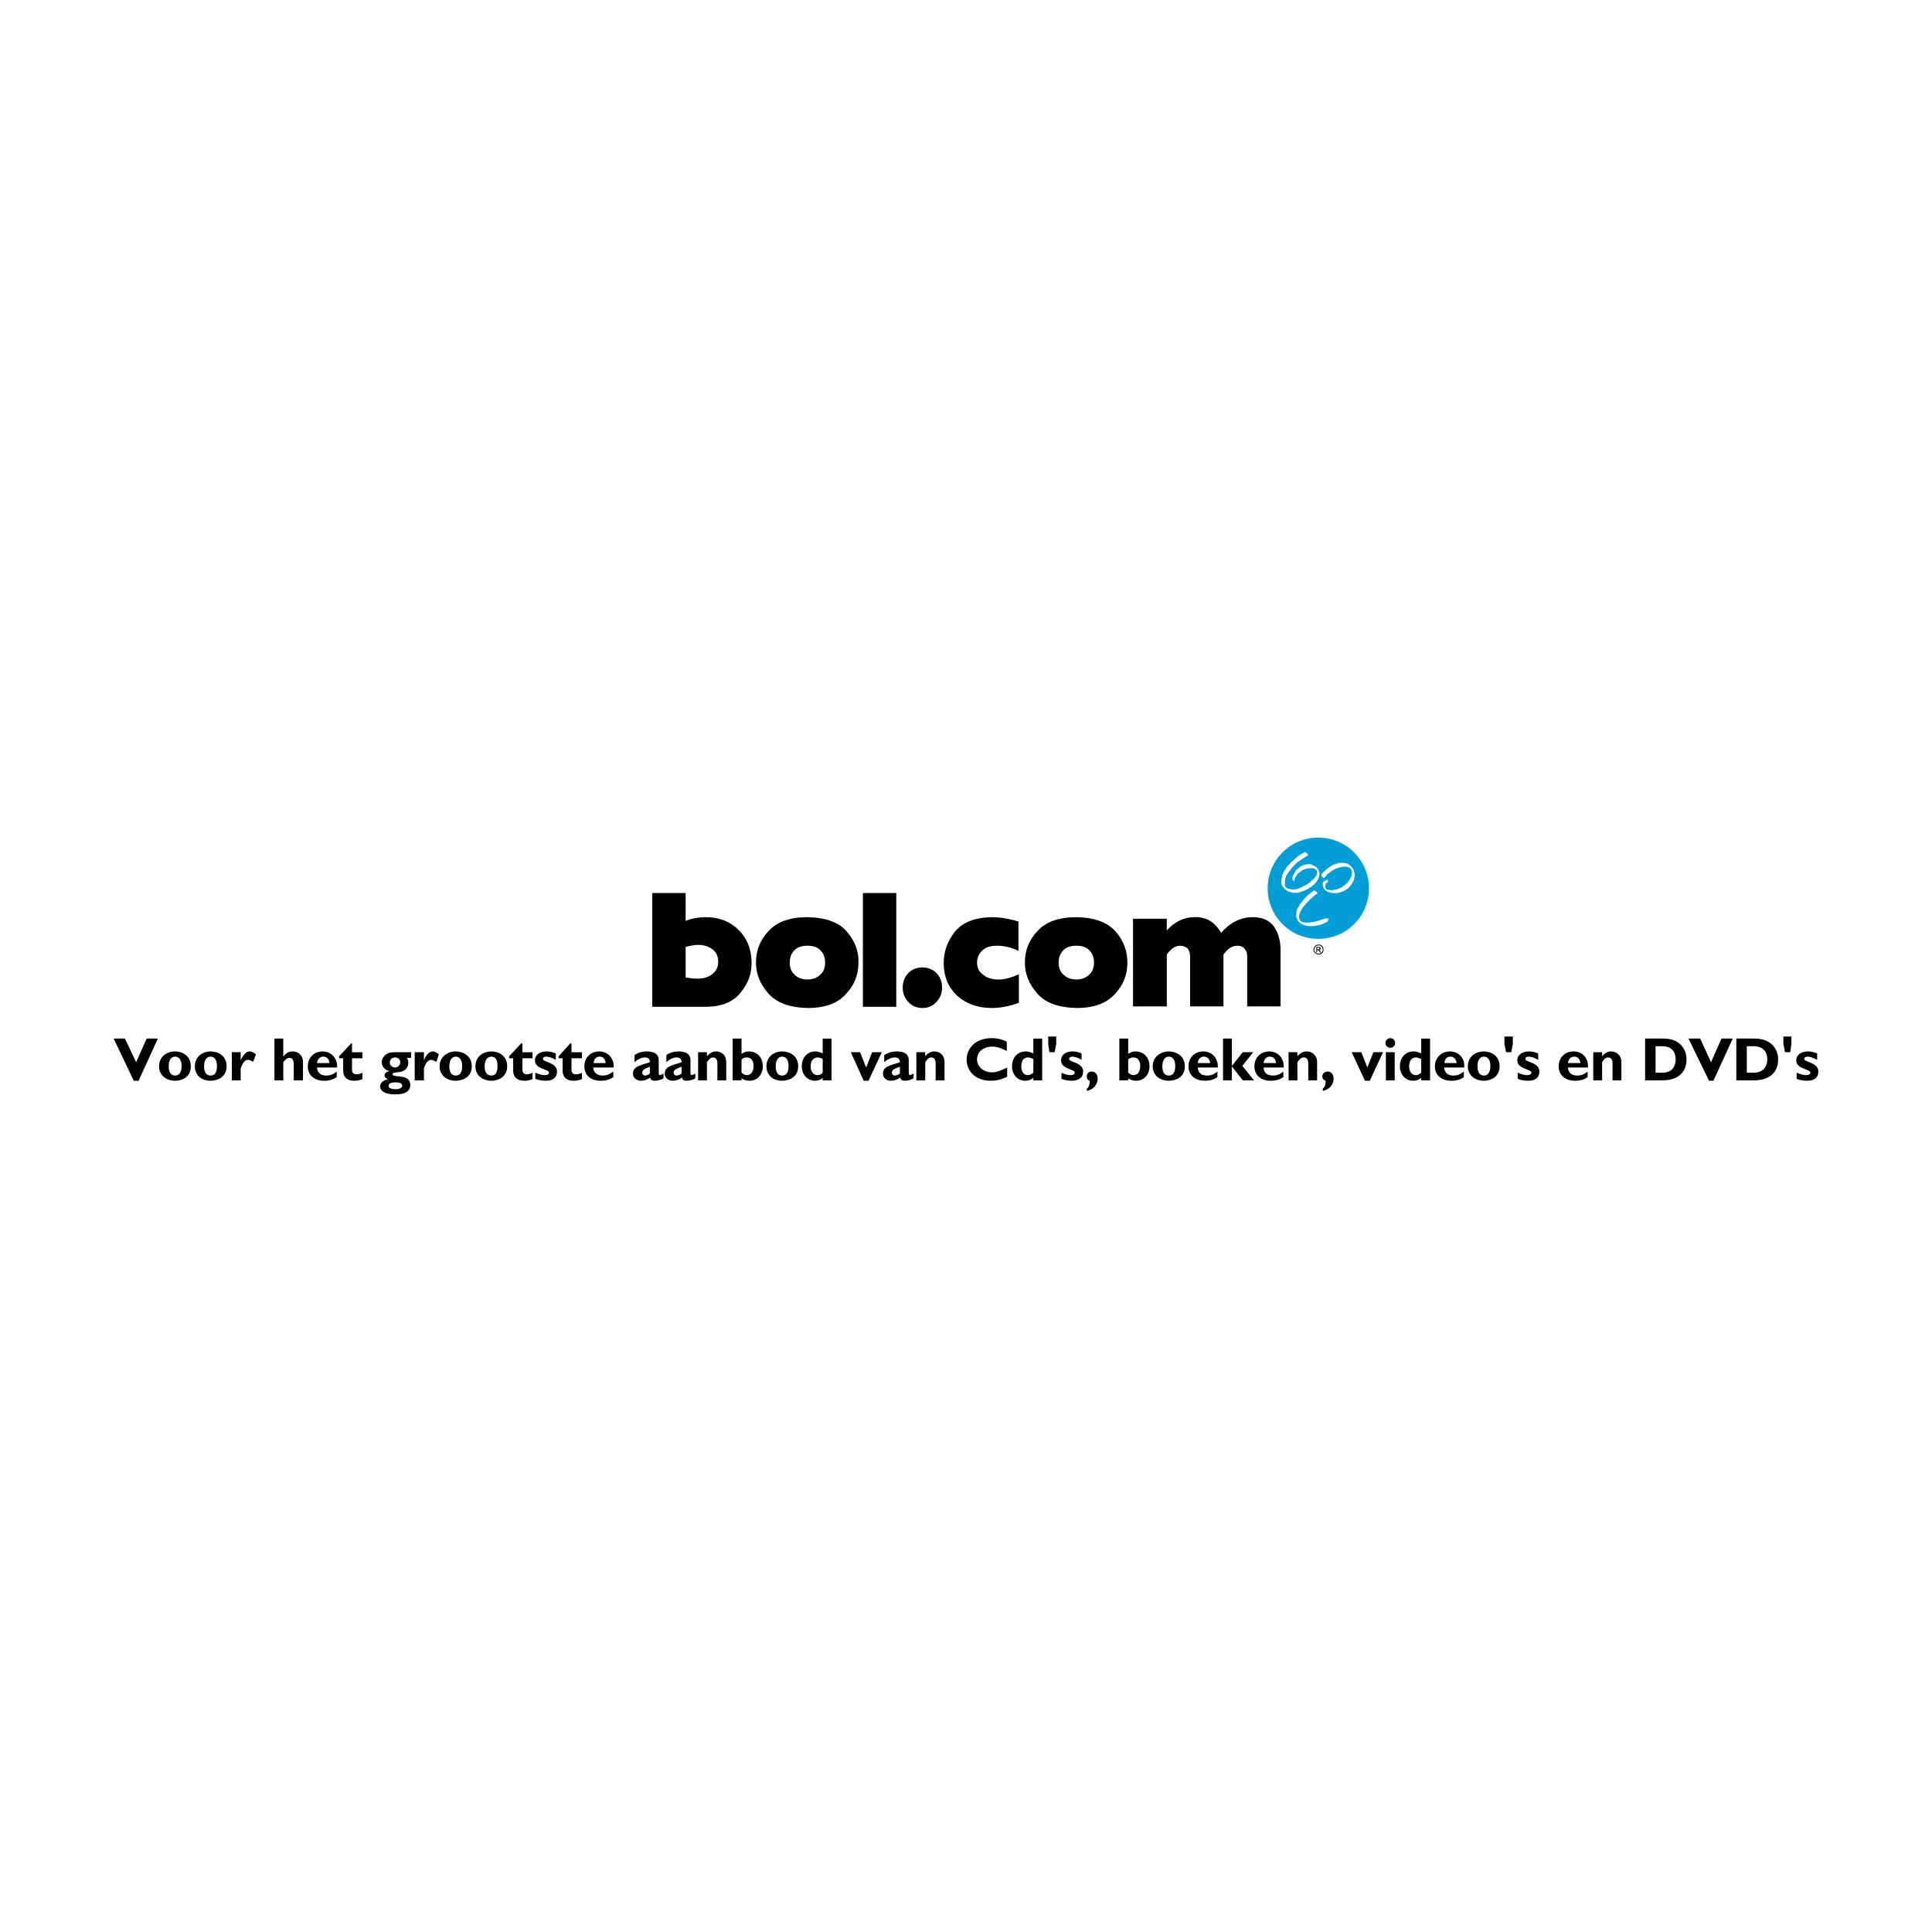 <?xml version="1.0" encoding="utf-8"?>
<!-- Generator: Adobe Illustrator 13.0.0, SVG Export Plug-In . SVG Version: 6.00 Build 14948)  -->
<!DOCTYPE svg PUBLIC "-//W3C//DTD SVG 1.0//EN" "http://www.w3.org/TR/2001/REC-SVG-20010904/DTD/svg10.dtd">
<svg version="1.0" id="Layer_1" xmlns="http://www.w3.org/2000/svg" xmlns:xlink="http://www.w3.org/1999/xlink" x="0px" y="0px"
	 width="192.756px" height="192.756px" viewBox="0 0 192.756 192.756" enable-background="new 0 0 192.756 192.756"
	 xml:space="preserve">
<g>
	<polygon fill-rule="evenodd" clip-rule="evenodd" fill="#FFFFFF" points="0,0 192.756,0 192.756,192.756 0,192.756 0,0 	"/>
	<path fill-rule="evenodd" clip-rule="evenodd" d="M131.329,95.034h0.079v-0.241h0.08c0.04,0,0.081,0.041,0.161,0.161l0.04,0.08
		h0.12l-0.08-0.12c-0.04-0.08-0.08-0.121-0.12-0.121c0.08,0,0.16-0.08,0.16-0.16c0-0.08-0.08-0.16-0.2-0.16h-0.24V95.034
		L131.329,95.034z M131.408,94.714v-0.161h0.161c0.04,0,0.08,0.04,0.08,0.08c0,0.081-0.04,0.081-0.121,0.081H131.408L131.408,94.714
		z M131.569,94.233c-0.281,0-0.521,0.24-0.521,0.521c0,0.28,0.24,0.48,0.521,0.48c0.28,0,0.48-0.201,0.48-0.48
		C132.05,94.473,131.85,94.233,131.569,94.233L131.569,94.233z M131.569,94.312c0.2,0,0.4,0.2,0.4,0.442c0,0.24-0.2,0.4-0.4,0.4
		c-0.24,0-0.441-0.16-0.441-0.4C131.128,94.513,131.329,94.312,131.569,94.312L131.569,94.312z"/>
	<path fill-rule="evenodd" clip-rule="evenodd" fill="#009DD6" d="M131.528,93.671c2.808,0,5.053-2.246,5.053-5.053
		c0-2.767-2.245-5.054-5.053-5.054c-2.807,0-5.053,2.287-5.053,5.054C126.476,91.425,128.722,93.671,131.528,93.671L131.528,93.671z
		"/>
	<path fill-rule="evenodd" clip-rule="evenodd" fill="#FFFFFF" d="M130.286,85.049c0.039,0,0,0.041,0.039,0.041
		c0.04,0.04,0.04,0.04,0.04,0.04c0.041,0,0.041,0,0.041,0.04c0.04,0,0,0,0.04,0.041c0.04,0,0.04,0.04,0.04,0.04v0.041
		c0,0,0.04,0.04,0,0.04c0,0.04-0.04,0.08-0.08,0.08c0,0,0,0-0.041,0c-0.04,0.041-0.079,0.08-0.16,0.08
		c0,0.041-0.039,0.041-0.08,0.081c-0.04,0.04-0.08,0.04-0.12,0.08c-0.04,0-0.08,0.041-0.08,0.041c-0.04,0.04-0.08,0.04-0.121,0.08
		c0,0,0,0.04-0.039,0.04c-0.04,0.041-0.12,0.041-0.16,0.121c-0.081,0-0.121,0.081-0.201,0.12c0,0.04-0.04,0.04-0.08,0.081
		c-0.04,0-0.04,0.08-0.08,0.08c-0.04,0.041-0.081,0.08-0.12,0.121c0,0.041-0.04,0.041-0.08,0.08c0,0.081-0.081,0.081-0.121,0.121
		s-0.08,0.08-0.08,0.12c-0.04,0,0,0.04-0.04,0.04c-0.04,0.081-0.08,0.12-0.12,0.161c-0.041,0.08-0.08,0.08-0.12,0.12
		c0,0.041-0.04,0.081-0.04,0.12c-0.041,0.041-0.08,0.081-0.08,0.081c0,0.04,0,0.04,0,0.04c-0.041,0.041-0.081,0.081-0.081,0.121
		c0,0.04-0.04,0.04-0.04,0.04c-0.04,0.041,0,0.08-0.04,0.121c0,0.041,0,0.041-0.04,0.081c0.04,0,0,0,0,0.04c0,0-0.04,0.081,0,0.081
		c-0.04,0.04-0.04,0.08-0.04,0.12c0,0.08-0.04,0.12,0,0.201c-0.04,0.081,0,0.12,0,0.201c-0.04,0.04,0,0.04,0,0.04
		c0,0.041,0,0.081,0,0.081c0,0.04,0.04,0.04,0.04,0.08v0.041c0.04,0.039,0.04,0.08,0.08,0.08s0.04,0.081,0.08,0.081h0.041
		c0.039,0.04,0.08,0.04,0.08,0.04c0.04,0,0.08,0.041,0.119,0.041c0.041,0,0.041,0,0.081,0c0.16,0.04,0.281,0.04,0.401,0.04
		c0,0,0,0,0.039,0c0.041,0,0.081-0.04,0.121-0.04c0.04,0.04,0.08,0,0.08,0c0.08-0.041,0.16-0.041,0.241-0.08
		c0-0.04,0.04,0,0.04-0.04c0.039,0,0.08,0,0.12-0.041h0.039c0.081,0,0.121-0.08,0.161-0.08s0.04-0.041,0.08-0.041
		c0-0.041,0.04-0.041,0.04-0.041c0.04,0,0.081-0.04,0.081-0.04c0.039,0,0.039,0,0.079,0c0-0.04,0-0.04,0-0.04
		c0.041,0,0.08-0.041,0.12-0.08c0,0,0,0,0.041,0c0-0.041,0.04-0.041,0.04-0.041c0.08,0,0.12-0.08,0.16-0.08
		c0-0.041,0.04-0.041,0.04-0.041c0.041-0.04,0.08-0.04,0.08-0.081c0.04,0,0.04,0,0.04-0.04c0.04,0,0.04-0.04,0.08-0.08
		c0.081-0.04,0.12-0.12,0.201-0.16c0.04,0,0.04-0.041,0.08-0.081c0,0,0.04-0.04,0.04-0.08c0.04,0,0.08-0.041,0.08-0.081
		c0-0.04,0.04-0.04,0.081-0.08c0-0.04,0-0.08,0.039-0.12c0-0.041,0.04-0.08,0.04-0.12c0,0,0-0.041,0-0.08
		c0-0.081,0-0.161-0.04-0.201c0-0.041-0.08-0.08-0.08-0.121c-0.04,0-0.08-0.04-0.12-0.04c0-0.04-0.04-0.04-0.04-0.04
		c-0.04-0.04-0.12,0-0.161-0.04c-0.039,0-0.079,0-0.12,0c-0.04,0-0.08,0-0.08,0c-0.04,0-0.079,0-0.079,0
		c-0.081,0-0.121,0-0.201,0.04c0-0.04,0-0.04,0-0.04c0,0.04-0.04,0.04-0.04,0.04c-0.04,0-0.04,0-0.081,0
		c-0.04,0-0.079,0.04-0.12,0.04c-0.04,0-0.04,0.04-0.079,0.04h-0.041c-0.08,0.041-0.12,0.041-0.2,0.08
		c-0.04,0.041-0.08,0.081-0.121,0.081c0,0.04-0.079,0.04-0.079,0.08c-0.041,0.041-0.08,0.081-0.161,0.081
		c0,0.04-0.04,0.08-0.04,0.08c-0.04,0-0.04,0-0.04,0.04c0,0-0.04,0-0.04,0.04c-0.04,0.041-0.08,0.121-0.12,0.161
		c0,0.041-0.04,0.041-0.04,0.08c-0.04,0-0.04,0.041-0.04,0.081c0,0,0,0.04-0.04,0.04v0.04c-0.041,0.04,0,0.081-0.041,0.081
		c0,0.04,0,0.04,0,0.04c-0.039,0.04-0.039,0.04-0.039,0.04v0.04l-0.04,0.04c0.04,0,0.04,0,0.04,0.04c-0.04,0,0,0.04-0.04,0v0.04
		c-0.04-0.04,0-0.08-0.04-0.08c0.04-0.04,0.04-0.04,0.04-0.04c0-0.04,0-0.04,0-0.04c-0.04,0.04-0.04,0.04-0.04,0.04s0,0,0,0.04
		c-0.04,0-0.04,0-0.04-0.04c0.04,0,0-0.04,0.04-0.04c-0.04,0-0.04,0-0.04,0v0.08c-0.041,0-0.041,0-0.041,0v-0.04
		c0.041,0,0-0.04,0.041-0.08c-0.041-0.04,0-0.081,0-0.121c-0.041,0.04-0.041,0.081-0.081,0.121h0.04l-0.04,0.04
		c-0.04,0,0-0.04,0-0.04c0-0.04,0-0.04,0-0.081c0-0.04,0.04-0.08,0.04-0.16c0,0,0,0,0-0.041c0,0,0.041-0.04,0.041-0.08
		c0.04-0.04,0.04-0.12,0.08-0.2l0.04-0.04c0.039-0.08,0.08-0.12,0.12-0.201c0-0.04,0.04-0.08,0.08-0.12
		c0.04-0.04,0.08-0.12,0.12-0.12c0.08-0.04,0.12-0.12,0.201-0.16c0,0,0-0.04,0.039-0.04c0.041-0.041,0.12-0.081,0.201-0.12
		c0.04,0,0.08-0.041,0.08-0.041c0.04-0.041,0.08-0.041,0.16-0.041c0.041-0.04,0.08-0.04,0.161-0.04c0.039-0.041,0.079,0,0.12-0.041
		c0.04,0,0.08,0,0.16,0s0.2,0,0.28,0.041c0.041,0,0.041,0.04,0.081,0.04c0.039,0.041,0.12,0.041,0.16,0.081c0.04,0,0.08,0,0.12,0.04
		c0.04,0.04,0.08,0.081,0.121,0.081c0.039,0.04,0.039,0.04,0.039,0.08c0.04,0,0.081,0.04,0.081,0.08c0.039,0,0.039,0.04,0.079,0.08
		c0,0.08,0.041,0.08,0.041,0.161c0,0.04,0.04,0.04,0.04,0.08c0.04,0.041,0.04,0.081,0.04,0.12c0,0.041,0,0.081,0,0.12v0.041
		c-0.04,0.041,0,0.08-0.04,0.12c0,0.041,0,0.041,0,0.08c0,0.041-0.04,0.041-0.04,0.041c0,0.041,0,0.081,0,0.081
		c0,0.04-0.081,0.08-0.081,0.12c0,0.04,0,0.04,0,0.04c0,0.04-0.039,0.08-0.08,0.12c0,0.04-0.04,0.08-0.079,0.12
		c-0.041,0.041-0.041,0.081-0.081,0.121c-0.08,0.039-0.12,0.08-0.16,0.16c-0.04,0-0.04,0.041-0.08,0.041c0,0.04-0.08,0.04-0.08,0.08
		c-0.04,0-0.04,0.041-0.04,0.041c-0.041,0-0.041,0.08-0.081,0.08h-0.04c-0.04,0-0.04,0.041-0.079,0.041
		c-0.041,0.041-0.121,0.081-0.161,0.12c-0.04,0.041-0.12,0.041-0.161,0.081c-0.04,0.04-0.079,0.04-0.079,0.04
		c-0.081,0-0.12,0.081-0.161,0.081c-0.04,0-0.04,0-0.08,0c0,0.04-0.04,0.04-0.04,0.04c-0.04,0-0.04,0-0.04,0
		c-0.04,0-0.08,0.041-0.12,0.041c0,0.04-0.041,0.04-0.08,0.04h-0.04c-0.041,0-0.041,0-0.08,0.041c0-0.041-0.04,0-0.081,0
		c0,0-0.04,0-0.04,0.039c-0.04-0.039-0.04,0-0.08,0c0,0-0.04,0-0.08,0c0,0-0.04,0-0.08,0c0,0-0.04,0-0.08,0c0,0-0.041,0-0.08,0
		c-0.04,0-0.08,0-0.161,0c-0.04-0.039-0.04-0.039-0.08-0.039s-0.04,0-0.04,0c-0.04,0-0.04-0.041-0.08,0
		c0-0.041-0.04-0.041-0.08-0.041c-0.041,0-0.08-0.04-0.08-0.04c-0.04,0-0.04,0-0.08,0c0-0.041-0.041-0.041-0.041-0.041
		c-0.08-0.04-0.12-0.08-0.16-0.12c-0.08-0.04-0.16-0.121-0.24-0.2c0-0.041-0.04-0.041-0.04-0.081c-0.081-0.039-0.081-0.12-0.12-0.16
		c0-0.04-0.04-0.04-0.04-0.04c0-0.041-0.041-0.08,0-0.121c-0.041-0.041-0.041-0.08-0.041-0.12c0-0.04,0-0.081,0-0.161
		c0,0,0-0.04,0-0.08c0,0,0-0.04,0-0.08s0.041-0.081,0.041-0.121c0-0.08,0-0.12,0.04-0.2c0-0.041,0-0.081,0-0.12l0.039-0.041
		C128,87.214,128,87.174,128,87.134c0.04-0.08,0.08-0.161,0.12-0.241c0.04-0.04,0.04-0.04,0.08-0.081c0.04-0.08,0.08-0.16,0.12-0.24
		c0.08-0.08,0.121-0.121,0.16-0.161c0-0.04,0.081-0.08,0.081-0.121c0.04-0.04,0.12-0.08,0.16-0.16c0.12-0.12,0.24-0.241,0.401-0.361
		c0-0.04,0.039-0.04,0.039-0.08c0.041-0.041,0.121-0.041,0.161-0.12c0.04-0.041,0.08-0.081,0.16-0.12c0,0,0-0.041,0.04-0.041
		c0,0,0.04,0,0.04-0.041c0.041,0,0.081-0.04,0.12-0.04c0.041-0.04,0.041-0.081,0.081-0.081c0.039-0.04,0.08-0.04,0.08-0.04
		c0.04,0,0.04-0.041,0.04-0.041c0.08,0,0.08-0.04,0.16-0.08c0,0,0.08,0,0.08-0.041c0.041,0,0.08-0.041,0.08-0.041
		C130.245,85.008,130.286,85.008,130.286,85.049L130.286,85.049z"/>
	<path fill-rule="evenodd" clip-rule="evenodd" fill="#FFFFFF" d="M133.936,86.091c0.039,0,0.12,0,0.159,0c0.041,0,0.041,0,0.081,0
		c0,0.041,0.04,0,0.04,0.041c0.04,0,0.08,0,0.12,0c0.04,0.04,0.121,0.04,0.16,0.08c0.041,0.041,0.041,0.041,0.081,0.041
		c0.039,0.04,0.08,0.08,0.12,0.08c0.04,0.08,0.08,0.08,0.12,0.12c0.04,0.081,0.12,0.121,0.12,0.161c0.04,0.04,0.04,0.04,0.04,0.08
		c0.04,0,0.04,0.04,0.08,0.081c0,0.04,0,0.04,0,0.04c0,0.041,0.04,0.081,0.04,0.12c0,0.081,0.041,0.161,0.041,0.241
		c0,0.04,0,0.04,0,0.08c0,0,0,0.041,0.039,0.041c0,0.04,0,0.04-0.039,0.08c0.039,0,0,0.041,0.039,0.041
		c-0.039,0.04-0.039,0.08-0.039,0.121c0,0.04-0.041,0.08-0.041,0.12v0.041c0,0.04-0.04,0.08-0.04,0.12v0.04
		c-0.04,0.04-0.04,0.08-0.08,0.12v0.041c-0.04,0.04-0.04,0.04-0.04,0.04c0,0.041-0.04,0.041-0.04,0.08
		c-0.04,0.041-0.08,0.081-0.08,0.121c-0.04,0.041-0.08,0.081-0.08,0.12c-0.04,0-0.08,0.081-0.121,0.12
		c0,0.041-0.079,0.041-0.079,0.081c0,0.04-0.041,0-0.041,0.04c-0.039,0.04-0.08,0.04-0.12,0.08l-0.04,0.04
		c-0.04,0.04-0.08,0.04-0.08,0.04c0,0.04-0.04,0-0.04,0.04c-0.04,0.041-0.121,0.041-0.16,0.08c0-0.04-0.04,0-0.04,0
		c-0.041,0.041-0.08,0.041-0.08,0.041c-0.041,0-0.041,0.04-0.081,0.04s-0.08,0-0.08,0.041c-0.08,0-0.12,0-0.16,0.039
		c-0.041,0-0.08,0-0.12,0c-0.041,0-0.08,0.041-0.12,0.041c-0.041,0-0.08,0-0.08,0c-0.041,0-0.081,0-0.12,0c0,0-0.041,0-0.081,0
		s-0.08,0-0.16,0c-0.04-0.041-0.08,0-0.12-0.041c-0.04,0.041-0.081-0.039-0.121,0c0-0.039,0,0-0.039-0.039
		c-0.04,0-0.081,0-0.121-0.041c-0.04,0-0.08,0-0.12-0.04c0,0-0.04-0.041-0.08-0.041c-0.04-0.04-0.08-0.08-0.12-0.12
		c0-0.04-0.08-0.04-0.08-0.08c-0.04-0.041-0.04-0.08-0.081-0.12c0-0.041-0.04-0.081-0.04-0.161c-0.04-0.041-0.04-0.12-0.04-0.161
		c-0.04-0.04,0-0.08,0-0.121c0-0.039,0-0.08,0.04-0.12c0.04-0.041,0.04-0.081,0.081-0.121c0-0.04,0.079-0.04,0.079-0.04v-0.04
		c0,0.04,0.041,0.04,0,0.04c-0.039,0,0,0.08-0.039,0.08c0.039,0,0.039,0,0.039-0.04s0.081,0,0.041-0.04c0.04,0,0.08-0.04,0.08-0.08
		c0.04,0,0.08-0.04,0.08-0.04c0,0.04,0,0.04,0,0.04c0,0.04-0.04,0-0.04,0.04s-0.04,0.04-0.04,0.04s0,0.04-0.04,0.04
		c0.04,0,0.04,0,0.04,0c0.04,0,0.04-0.04,0.08-0.08c0.04,0.04,0.04-0.04,0.08-0.04s0.04,0,0.04,0c0.04,0,0,0,0,0.04c0,0,0,0-0.04,0
		c0.04,0,0,0.04,0.04,0v0.04c0,0,0,0.04-0.04,0.04l-0.04,0.04c0.04-0.04,0.04,0.04,0.08,0c0-0.04,0.04,0,0.04-0.04
		c0,0.04,0.04,0.04,0.04,0.04c-0.04,0-0.08,0.04-0.08,0.04s-0.04,0-0.04,0.041c-0.04,0.04-0.12,0.081-0.16,0.12
		c0,0.041-0.04,0.081-0.04,0.121c-0.04,0,0,0.041,0,0.041c0,0.04-0.04,0.08-0.04,0.161c0,0.039,0,0.039,0.04,0.08
		c0,0.041,0,0.041,0,0.081c0.04,0,0.04,0.08,0.08,0.08c0.04,0.04,0.08,0.04,0.12,0.08c0.08-0.04,0.12,0.04,0.161,0
		c0,0,0.04,0,0.079,0.04c0.081-0.04,0.161,0,0.241,0c0.04-0.04,0.08,0,0.12-0.04c0.04,0,0.08,0,0.08,0c0.041,0,0.08,0,0.08-0.04
		c0.04,0,0.081,0,0.12,0c0.041-0.04,0.12-0.04,0.161-0.04c0,0,0.04,0,0.079-0.041c0.041,0,0.041-0.04,0.081-0.04
		c0,0,0.04,0,0.08-0.04c0.04,0,0.08-0.041,0.16-0.081c0.041-0.039,0.121-0.08,0.161-0.12c0,0,0,0,0.039,0
		c0.081-0.08,0.121-0.12,0.201-0.2c0-0.041,0.04-0.041,0.08-0.041c0.04-0.08,0.081-0.12,0.12-0.16c0-0.04,0.041-0.04,0.041-0.08
		c0.079-0.04,0.079-0.12,0.12-0.16c0.04-0.04,0.04-0.04,0.04-0.081c0.08-0.04,0.04-0.12,0.12-0.16c0-0.08,0.04-0.121,0.04-0.161
		c0-0.04,0-0.08,0-0.121c0.04-0.04,0-0.04,0.04-0.08c0-0.08,0-0.161-0.04-0.201c0.04-0.08-0.04-0.12-0.04-0.16
		c0-0.041,0-0.041-0.04-0.041c0-0.08-0.08-0.08-0.12-0.16c-0.041,0-0.041,0-0.08-0.04c-0.04,0-0.081,0-0.12-0.04h-0.041
		c0-0.041-0.04,0-0.04,0c-0.04,0-0.04,0-0.04-0.041c-0.12,0-0.2,0-0.28,0c-0.04,0-0.04,0.041-0.081,0c0,0.041,0,0.041-0.039,0.041
		c0-0.041-0.041,0-0.041,0c-0.04,0-0.04,0-0.08,0s-0.04,0-0.08,0.04h-0.04c-0.04,0-0.08,0.04-0.08,0
		c-0.041,0.04-0.08,0.04-0.12,0.04c0,0.04-0.041,0.04-0.08,0.04c-0.04,0-0.04,0.04-0.04,0.04c-0.041,0-0.041,0-0.08,0
		c-0.041,0-0.041,0.04-0.041,0.04c-0.04,0-0.079,0.04-0.12,0.04c0,0,0,0-0.04,0c0,0.041-0.04,0.041-0.04,0.08
		c-0.04,0-0.08,0-0.08,0.041c-0.04,0-0.04,0-0.04,0c-0.04,0-0.04,0-0.04,0c0,0.04,0,0,0,0.04c-0.08,0.04-0.12,0.04-0.161,0.121
		c-0.04-0.041,0,0-0.04,0c-0.039,0.04-0.079,0.04-0.12,0.08c-0.08,0.081-0.16,0.161-0.24,0.201v0.04c0,0.04-0.04,0.04-0.04,0.081
		c-0.04,0-0.04,0.04-0.08,0.04c-0.041,0.041-0.041,0.041-0.041,0.081c0,0.04-0.039,0.04-0.079,0.08c0-0.04-0.041,0-0.081-0.04
		c0,0,0,0-0.04,0c0.04-0.04,0.04-0.04,0-0.081c-0.04,0-0.04,0-0.08,0c-0.04-0.08-0.04-0.121-0.04-0.2c0-0.041,0-0.041,0-0.081
		c0.04-0.04,0.08-0.08,0.08-0.08s0-0.041,0.04-0.041c0.04-0.08,0.121-0.12,0.161-0.161c0.039-0.04,0.08-0.04,0.08-0.08
		c0.04,0,0.04-0.08,0.08-0.08c0.04-0.041,0.08-0.081,0.16-0.121c0.04-0.04,0.12-0.08,0.201-0.16c0.039,0,0.079-0.041,0.12-0.081
		c0.08-0.08,0.16-0.08,0.24-0.121c0.04-0.04,0.08-0.04,0.12-0.08c0.041,0,0.08,0,0.12,0l0.041-0.04c0.039,0,0.08,0,0.08,0
		c0.079-0.04,0.16-0.08,0.24-0.08s0.12,0,0.2,0c0.04-0.04,0.04-0.04,0.08,0C133.936,86.091,133.936,86.091,133.936,86.091
		L133.936,86.091z"/>
	<path fill-rule="evenodd" clip-rule="evenodd" fill="#FFFFFF" d="M132.251,87.776v0.04h-0.04c0,0,0,0,0-0.04H132.251
		L132.251,87.776z"/>
	<path fill-rule="evenodd" clip-rule="evenodd" fill="#FFFFFF" d="M131.168,88.859c0.04,0,0.04,0.04,0.08,0.04
		c0,0,0.04,0,0.04,0.041c0.041,0,0.041,0.04,0.08,0.04c0,0,0.04,0.041,0.04,0.08c0,0,0,0,0.041,0c0,0.041-0.041,0.041-0.041,0.081
		c0,0.04-0.04,0.04-0.079,0.08c-0.041,0,0,0.04-0.041,0c-0.04,0.08-0.08,0.04-0.12,0.12c-0.04,0.04-0.08,0.08-0.16,0.121
		c0,0,0,0.04-0.041,0.04c-0.079,0.08-0.16,0.161-0.24,0.2c0,0,0,0.04-0.039,0.04c0,0.041-0.041,0-0.041,0.041
		c0,0-0.04,0.04-0.04,0.08c-0.08,0.041-0.12,0.081-0.16,0.161h-0.04c0,0.039,0,0.039-0.041,0.039c0,0.041-0.04,0.041-0.04,0.041
		c0,0.041,0,0,0,0.041c-0.039,0-0.039,0.08-0.08,0.08c-0.04,0.041-0.079,0.081-0.12,0.161c0,0,0,0-0.04,0c0,0,0,0.04-0.04,0.04
		c0,0.04,0,0.04-0.04,0.08c0,0,0,0.04-0.04,0.04c0,0.04-0.04,0.04-0.04,0.08c0,0.04-0.04,0.081-0.08,0.12
		c0,0.04-0.041,0.081-0.08,0.121c0,0.04-0.04,0.081-0.04,0.12c0,0,0,0.04-0.041,0.081c0.041,0,0,0,0,0c0,0.041,0,0.041,0,0.08
		c-0.039,0.041-0.039,0.041-0.039,0.081c0,0-0.04,0.04,0,0.04c-0.04,0.041-0.04,0.041-0.04,0.081c0,0,0,0,0,0.04
		c0,0.041,0,0.081,0,0.121s0,0.081,0.04,0.121c-0.04,0.04,0,0.04,0,0.08v0.041l0.039,0.04l0.041,0.04c0,0.041,0.04,0.041,0.04,0.041
		c0.039,0,0.039,0.04,0.08,0.08h0.04c0.04,0.041,0.08,0.041,0.12,0.041s0.08,0.04,0.12,0.04c0.041,0,0.041,0,0.041,0
		c0.039,0.041,0.079,0,0.12,0c0,0,0,0,0.039,0.041c0-0.041,0.04-0.041,0.04-0.041c0.041,0,0.081,0.041,0.121,0c0.04,0,0.08,0,0.12,0
		s0.04-0.04,0.081,0c0,0,0.039-0.04,0.079,0c0.04-0.04,0.04,0,0.08-0.04c0.041,0,0.081,0,0.12,0c0.041,0,0.041-0.041,0.081,0
		c0.04-0.041,0.12-0.041,0.16-0.041c0,0,0,0,0.04,0v-0.04c0.04,0,0.081,0.04,0.12,0h0.04c0-0.04,0.041-0.04,0.08-0.04
		c0.04,0,0.081-0.041,0.121-0.041s0.08-0.04,0.12-0.04s0.08,0,0.12-0.04c0.04,0,0.08,0,0.08-0.041c0.04,0,0.04,0.041,0.08,0
		c0.04,0,0.04-0.04,0.081-0.04c0.04,0,0.079,0,0.079-0.04c0,0,0,0,0.041,0c0,0,0.04-0.04,0.08-0.04c0,0-0.04,0.04,0,0.04
		c0,0.04-0.04,0-0.04,0.04c-0.04-0.04-0.04,0-0.081,0.04c0,0,0.041,0,0.041-0.04c0.04,0.04,0.08,0,0.08-0.04
		c0.04,0,0.08-0.04,0.08,0v0.04c0,0.04,0.04-0.04,0.04,0c0-0.04,0.08,0,0.08-0.04c0-0.04,0.04-0.04,0.04-0.04
		c0.04,0.04,0.04,0.04,0.04,0.04c-0.04,0-0.04,0.08-0.08,0.04c0,0.04-0.04,0.04-0.04,0.04h0.04c0,0.041,0.04-0.04,0.04,0
		c0.04,0,0.04,0,0.04,0c0,0.041-0.04,0.041-0.04,0.041l-0.04,0.04c0,0.04-0.04,0-0.08,0.04c0.04,0.041,0.04,0.041,0.04,0.041
		c0.04-0.041,0.08,0,0.08-0.041h0.04c0,0,0,0.041-0.04,0.041c0,0-0.04,0-0.04,0.04c0.04,0,0,0,0,0c-0.04,0.04-0.08,0-0.08,0.04
		c-0.04,0-0.04,0.041-0.04,0.041c-0.08,0.04-0.12,0.04-0.201,0.08c0,0.041-0.039,0-0.039,0.041c-0.04,0-0.04,0-0.04,0
		c-0.041,0.04-0.081,0.04-0.121,0.04c0,0.04,0,0.04-0.04,0.04s-0.08,0-0.08,0.041c-0.08,0-0.08,0.04-0.16,0.04
		c-0.04,0-0.08,0-0.12,0.04c0-0.04-0.041,0-0.041,0c-0.04,0-0.12,0-0.16,0.041c-0.039,0-0.08,0-0.12,0c0,0-0.04,0-0.08,0
		c0,0.04-0.04,0-0.04,0.04c-0.04-0.04-0.12,0-0.161,0c0,0,0,0-0.039,0h-0.04c-0.041,0-0.081,0-0.121,0c0,0-0.04,0-0.079,0
		c-0.041,0-0.081,0-0.121,0h-0.04c-0.04,0-0.12-0.04-0.161-0.04h-0.04c-0.039-0.041-0.12-0.041-0.159-0.041
		c-0.081,0-0.161-0.08-0.241-0.08c-0.04,0-0.04-0.041-0.08-0.08c-0.041,0-0.08,0-0.08-0.04c-0.04,0-0.081-0.041-0.12-0.081
		c-0.04-0.04-0.04-0.04-0.081-0.08c-0.04-0.04-0.08-0.08-0.08-0.12c0-0.04-0.04-0.04-0.04-0.08c-0.04-0.041-0.08-0.121-0.08-0.161
		c-0.04-0.041,0-0.121-0.04-0.161c0,0-0.04-0.041,0-0.041c0-0.04,0-0.04,0-0.08c0-0.08,0-0.121,0-0.161c0-0.08,0.04-0.08,0-0.12
		c0.04-0.04,0.04-0.08,0.04-0.08c0-0.041,0-0.121,0.04-0.161c0,0,0-0.04,0-0.08c0.04-0.041,0.04-0.041,0.08-0.081
		c-0.04-0.041,0-0.041,0-0.08h0.04c0-0.04,0-0.04,0-0.04c0.04-0.041,0.081-0.08,0.081-0.12c0.04-0.081,0.079-0.121,0.079-0.161
		c0.041-0.039,0.041-0.08,0.081-0.08c0-0.041,0-0.041,0.039-0.041c0.041-0.041,0.041-0.12,0.081-0.12
		c0.04-0.08,0.08-0.08,0.12-0.161c0.04-0.04,0.08-0.12,0.12-0.12c0.041-0.04,0.041-0.08,0.08-0.121c0.04,0,0.04-0.04,0.081-0.04
		c0.039-0.08,0.079-0.121,0.12-0.161c0-0.04,0.04-0.04,0.04-0.04c0.04-0.041,0.08-0.08,0.12-0.08c0,0,0-0.04,0.04-0.04
		c0.04-0.041,0.04-0.041,0.081-0.08c0.039,0,0.039-0.081,0.119-0.081c0-0.039,0.04-0.039,0.081-0.08c0,0,0.04-0.04,0.079-0.04
		c0.041-0.041,0.041-0.08,0.081-0.08h0.04C131.128,88.818,131.128,88.859,131.168,88.859L131.168,88.859z"/>
	<path fill-rule="evenodd" clip-rule="evenodd" fill="#FFFFFF" d="M130.446,89.299L130.446,89.299L130.446,89.299z"/>
	<path fill-rule="evenodd" clip-rule="evenodd" d="M65.078,89.099h3.328v2.768c0.642-0.241,1.324-0.361,2.005-0.361
		c1.364,0,2.446,0.441,3.289,1.284c0.842,0.842,1.283,1.925,1.283,3.288c0,1.042-0.32,2.005-1.042,2.888
		c-0.722,0.963-1.845,1.443-3.409,1.484h-5.454V89.099L65.078,89.099z M68.406,97.521c0.441,0.08,0.842,0.119,1.164,0.119
		c0.641,0,1.163-0.16,1.523-0.48c0.361-0.281,0.562-0.682,0.562-1.204c0-0.481-0.161-0.922-0.521-1.202
		c-0.401-0.321-0.882-0.482-1.444-0.482c-0.401,0-0.842,0.081-1.284,0.201V97.521L68.406,97.521z"/>
	<path fill-rule="evenodd" clip-rule="evenodd" d="M75.424,96.038c0-1.204,0.401-2.246,1.243-3.128
		c0.802-0.922,2.125-1.404,3.89-1.404c1.845,0.04,3.168,0.521,3.93,1.443c0.802,0.922,1.203,1.965,1.163,3.089
		c0,1.203-0.4,2.246-1.243,3.128c-0.802,0.922-2.085,1.402-3.81,1.402c-1.845-0.041-3.128-0.521-3.97-1.484
		C75.825,98.162,75.424,97.16,75.424,96.038L75.424,96.038z M78.793,96.038c0,0.521,0.161,0.922,0.481,1.203
		c0.321,0.32,0.762,0.482,1.283,0.482c0.521,0,0.963-0.162,1.284-0.482c0.321-0.281,0.481-0.682,0.481-1.203
		c0-0.521-0.16-0.923-0.481-1.244c-0.321-0.32-0.762-0.44-1.284-0.44c-0.521,0-0.962,0.12-1.283,0.44
		C78.954,95.115,78.793,95.516,78.793,96.038L78.793,96.038z"/>
	<polygon fill-rule="evenodd" clip-rule="evenodd" points="86.092,89.099 89.421,89.099 89.421,100.449 86.092,100.449 
		86.092,89.099 	"/>
	<path fill-rule="evenodd" clip-rule="evenodd" d="M92.027,96.519c0.561,0,1.042,0.201,1.403,0.562
		c0.361,0.361,0.562,0.883,0.562,1.443c0,0.602-0.201,1.043-0.562,1.443c-0.361,0.402-0.842,0.602-1.403,0.602
		c-0.562,0-1.042-0.199-1.404-0.602c-0.36-0.4-0.561-0.842-0.561-1.443c0-0.561,0.201-1.082,0.561-1.443
		C90.985,96.719,91.465,96.519,92.027,96.519L92.027,96.519z"/>
	<path fill-rule="evenodd" clip-rule="evenodd" d="M101.652,100.047c-0.963,0.361-1.886,0.521-2.688,0.521
		c-1.443,0-2.607-0.441-3.489-1.242c-0.882-0.844-1.323-1.926-1.323-3.249c0-1.123,0.362-2.166,1.123-3.128
		c0.762-0.922,1.965-1.403,3.609-1.443c0.922,0,1.845,0.16,2.727,0.441v2.928c-0.722-0.362-1.443-0.521-2.125-0.521
		c-0.602,0-1.083,0.12-1.443,0.44c-0.361,0.321-0.562,0.723-0.562,1.244c0,0.521,0.2,0.922,0.601,1.203
		c0.361,0.32,0.883,0.482,1.484,0.482c0.562,0.039,1.283-0.162,2.086-0.522V100.047L101.652,100.047z"/>
	<path fill-rule="evenodd" clip-rule="evenodd" d="M102.253,96.038c0-1.204,0.401-2.246,1.244-3.128
		c0.802-0.922,2.125-1.404,3.89-1.404c1.845,0.04,3.128,0.521,3.93,1.443c0.803,0.922,1.163,1.965,1.163,3.089
		c0,1.203-0.401,2.246-1.242,3.128c-0.803,0.922-2.087,1.402-3.811,1.402c-1.845-0.041-3.168-0.521-3.971-1.484
		C102.654,98.162,102.253,97.16,102.253,96.038L102.253,96.038z M105.622,96.038c0,0.521,0.16,0.922,0.481,1.203
		c0.32,0.32,0.762,0.482,1.283,0.482s0.963-0.162,1.283-0.482c0.321-0.281,0.48-0.682,0.48-1.203c0-0.521-0.159-0.923-0.48-1.244
		c-0.32-0.32-0.762-0.44-1.283-0.44s-0.963,0.12-1.283,0.44C105.782,95.115,105.622,95.516,105.622,96.038L105.622,96.038z"/>
	<path fill-rule="evenodd" clip-rule="evenodd" d="M113.041,91.666h3.369v1.163c0.802-0.882,1.725-1.323,2.767-1.323
		c1.163-0.04,2.046,0.481,2.646,1.563c0.923-1.042,1.966-1.563,3.169-1.563c0.963,0,1.684,0.321,2.125,0.962
		c0.442,0.642,0.642,1.444,0.642,2.326v5.615h-3.328v-5.013c0-0.321-0.08-0.562-0.281-0.762c-0.16-0.2-0.4-0.28-0.682-0.28
		c-0.562,0-1.002,0.32-1.403,0.882v5.173h-3.329v-4.933c0-0.361-0.079-0.642-0.24-0.842c-0.201-0.16-0.441-0.28-0.762-0.28
		c-0.481,0-0.923,0.32-1.323,0.882v5.173h-3.369V91.666L113.041,91.666z"/>
	<polygon fill-rule="evenodd" clip-rule="evenodd" points="13.825,107.826 13.344,107.826 11.339,103.617 12.462,103.617 
		13.584,105.982 14.627,103.617 15.75,103.617 13.825,107.826 	"/>
	<path fill-rule="evenodd" clip-rule="evenodd" d="M17.475,107.826c-0.922,0-1.604-0.561-1.604-1.441
		c0-0.963,0.762-1.484,1.604-1.484c0.682,0,1.564,0.4,1.564,1.484C19.039,107.506,18.117,107.826,17.475,107.826L17.475,107.826z
		 M17.475,105.422c-0.4,0-0.642,0.32-0.642,0.963c0,0.721,0.321,0.922,0.642,0.922c0.401,0,0.642-0.32,0.642-0.963
		C18.117,105.822,17.916,105.422,17.475,105.422L17.475,105.422z"/>
	<path fill-rule="evenodd" clip-rule="evenodd" d="M21.004,107.826c-0.922,0-1.564-0.561-1.564-1.441
		c0-0.963,0.762-1.484,1.564-1.484c0.722,0,1.604,0.4,1.604,1.484C22.608,107.506,21.646,107.826,21.004,107.826L21.004,107.826z
		 M21.004,105.422c-0.361,0-0.642,0.32-0.642,0.963c0,0.721,0.321,0.922,0.642,0.922c0.441,0,0.642-0.32,0.642-0.963
		C21.646,105.822,21.445,105.422,21.004,105.422L21.004,105.422z"/>
	<path fill-rule="evenodd" clip-rule="evenodd" d="M24.012,105.783L24.012,105.783c0.28-0.602,0.562-0.883,0.922-0.883
		c0.161,0,0.321,0.08,0.602,0.281l-0.281,0.762c-0.201-0.121-0.361-0.201-0.521-0.201c-0.321,0-0.521,0.32-0.722,0.842v1.203h-0.882
		v-2.807h0.882V105.783L24.012,105.783z"/>
	<path fill-rule="evenodd" clip-rule="evenodd" d="M28.263,105.381h0.041c0.24-0.32,0.521-0.48,0.882-0.48
		c0.521,0,1.043,0.32,1.043,1.082v1.805h-0.922v-1.604c0-0.441-0.161-0.643-0.441-0.643c-0.2,0-0.401,0.16-0.602,0.441v1.805H27.38
		v-4.17h0.882V105.381L28.263,105.381z"/>
	<path fill-rule="evenodd" clip-rule="evenodd" d="M33.596,107.467c-0.521,0.359-1.042,0.359-1.243,0.359
		c-1.003,0-1.645-0.561-1.645-1.441c0-0.844,0.602-1.484,1.484-1.484c0.802,0,1.483,0.602,1.443,1.604h-2.005
		c0.04,0.521,0.361,0.803,0.922,0.803c0.361,0,0.642-0.08,1.042-0.4V107.467L33.596,107.467z M32.875,106.062
		c-0.041-0.4-0.281-0.641-0.602-0.641c-0.361,0-0.602,0.24-0.642,0.641H32.875L32.875,106.062z"/>
	<path fill-rule="evenodd" clip-rule="evenodd" d="M36.163,105.582H35.12v1.162c0,0.281,0.161,0.441,0.441,0.441
		c0.2,0,0.36-0.039,0.601-0.16v0.643c-0.32,0.119-0.561,0.158-0.841,0.158c-0.562,0-1.083-0.24-1.083-1.041v-1.203h-0.401v-0.201
		l1.203-1.283h0.08v0.883h1.042V105.582L36.163,105.582z"/>
	<path fill-rule="evenodd" clip-rule="evenodd" d="M41.016,105.541h-0.401c0.081,0.201,0.12,0.322,0.12,0.482
		c0,0.24-0.08,0.48-0.24,0.641c-0.481,0.482-1.324,0.201-1.324,0.521s1.083,0.041,1.564,0.521c0.161,0.16,0.201,0.4,0.201,0.521
		c0,0.682-0.562,0.963-1.484,0.963c-1.203,0-1.523-0.441-1.523-0.803c0-0.24,0.16-0.562,0.762-0.721
		c-0.161-0.082-0.321-0.162-0.321-0.361c0-0.32,0.321-0.4,0.521-0.441c-0.361-0.041-0.802-0.361-0.802-0.883
		c0-0.32,0.241-1.002,1.243-1.002h1.685V105.541L41.016,105.541z M39.412,106.504c0.28,0,0.521-0.24,0.521-0.521
		s-0.201-0.48-0.521-0.48c-0.281,0-0.522,0.199-0.522,0.521C38.89,106.264,39.131,106.504,39.412,106.504L39.412,106.504z
		 M39.451,107.988c-0.44,0-0.682,0.119-0.682,0.359c0,0.201,0.241,0.322,0.722,0.322c0.401,0,0.642-0.16,0.642-0.361
		S39.893,107.988,39.451,107.988L39.451,107.988z"/>
	<path fill-rule="evenodd" clip-rule="evenodd" d="M42.299,105.783L42.299,105.783c0.241-0.602,0.562-0.883,0.882-0.883
		c0.201,0,0.32,0.08,0.602,0.281l-0.241,0.762c-0.24-0.121-0.401-0.201-0.521-0.201c-0.321,0-0.562,0.32-0.722,0.842v1.203h-0.923
		v-2.807h0.923V105.783L42.299,105.783z"/>
	<path fill-rule="evenodd" clip-rule="evenodd" d="M45.467,107.826c-0.922,0-1.604-0.561-1.604-1.441
		c0-0.963,0.802-1.484,1.604-1.484c0.682,0,1.604,0.4,1.604,1.484C47.071,107.506,46.108,107.826,45.467,107.826L45.467,107.826z
		 M45.467,105.422c-0.361,0-0.641,0.32-0.641,0.963c0,0.721,0.321,0.922,0.641,0.922c0.441,0,0.642-0.32,0.642-0.963
		C46.108,105.822,45.908,105.422,45.467,105.422L45.467,105.422z"/>
	<path fill-rule="evenodd" clip-rule="evenodd" d="M49.036,107.826c-0.922,0-1.604-0.561-1.604-1.441
		c0-0.963,0.762-1.484,1.604-1.484c0.682,0,1.564,0.4,1.564,1.484C50.601,107.506,49.638,107.826,49.036,107.826L49.036,107.826z
		 M49.036,105.422c-0.4,0-0.682,0.32-0.682,0.963c0,0.721,0.321,0.922,0.682,0.922c0.401,0,0.602-0.32,0.602-0.963
		C49.638,105.822,49.477,105.422,49.036,105.422L49.036,105.422z"/>
	<path fill-rule="evenodd" clip-rule="evenodd" d="M53.127,105.582h-1.003v1.162c0,0.281,0.161,0.441,0.401,0.441
		c0.201,0,0.361-0.039,0.602-0.16v0.643c-0.322,0.119-0.522,0.158-0.803,0.158c-0.602,0-1.123-0.24-1.123-1.041v-1.203h-0.401
		v-0.201l1.203-1.283h0.12v0.883h1.003V105.582L53.127,105.582z"/>
	<path fill-rule="evenodd" clip-rule="evenodd" d="M55.453,105.742c-0.401-0.24-0.761-0.32-0.962-0.32c-0.12,0-0.32,0.039-0.32,0.24
		c0,0.32,1.403,0.32,1.403,1.244c0,0.6-0.401,0.92-1.124,0.92c-0.481,0-0.882-0.119-1.042-0.199v-0.602
		c0.321,0.121,0.602,0.24,0.922,0.24c0.281,0,0.441-0.08,0.441-0.24c0-0.4-1.403-0.32-1.403-1.242c0-0.521,0.481-0.883,1.163-0.883
		c0.361,0,0.602,0.08,0.922,0.199V105.742L55.453,105.742z"/>
	<path fill-rule="evenodd" clip-rule="evenodd" d="M58.06,105.582h-1.042v1.162c0,0.281,0.16,0.441,0.44,0.441
		c0.201,0,0.362-0.039,0.602-0.16v0.643c-0.321,0.119-0.562,0.158-0.842,0.158c-0.562,0-1.083-0.24-1.083-1.041v-1.203h-0.4v-0.201
		l1.163-1.283h0.12v0.883h1.042V105.582L58.06,105.582z"/>
	<path fill-rule="evenodd" clip-rule="evenodd" d="M61.188,107.467c-0.521,0.359-1.042,0.359-1.283,0.359
		c-0.963,0-1.604-0.561-1.604-1.441c0-0.844,0.601-1.484,1.484-1.484c0.801,0,1.483,0.602,1.443,1.604h-2.045
		c0.04,0.521,0.401,0.803,0.962,0.803c0.32,0,0.602-0.08,1.042-0.4V107.467L61.188,107.467z M60.426,106.062
		c-0.041-0.4-0.241-0.641-0.602-0.641s-0.561,0.24-0.601,0.641H60.426L60.426,106.062z"/>
	<path fill-rule="evenodd" clip-rule="evenodd" d="M66.2,107.586c-0.24,0.162-0.602,0.24-0.842,0.24
		c-0.281,0-0.441-0.078-0.481-0.32c-0.361,0.242-0.642,0.32-0.922,0.32c-0.482,0-0.802-0.32-0.802-0.68
		c0-0.682,0.481-0.803,1.685-1.164c0-0.281-0.121-0.48-0.482-0.48c-0.361,0-0.762,0.199-1.043,0.48v-0.721
		c0.362-0.242,0.763-0.361,1.204-0.361c0.722,0,1.203,0.24,1.203,0.883v1.281c0,0.121,0.041,0.201,0.161,0.201
		c0.04,0,0.12-0.039,0.32-0.16V107.586L66.2,107.586z M64.837,106.424c-0.521,0.201-0.762,0.32-0.762,0.602
		c0,0.16,0.12,0.281,0.28,0.281c0.161,0,0.321-0.08,0.482-0.201V106.424L64.837,106.424z"/>
	<path fill-rule="evenodd" clip-rule="evenodd" d="M69.369,107.586c-0.241,0.162-0.602,0.24-0.842,0.24
		c-0.281,0-0.441-0.078-0.482-0.32c-0.36,0.242-0.642,0.32-0.922,0.32c-0.481,0-0.802-0.32-0.802-0.68
		c0-0.682,0.481-0.803,1.685-1.164c0-0.281-0.121-0.48-0.521-0.48c-0.321,0-0.723,0.199-1.003,0.48v-0.721
		c0.361-0.242,0.762-0.361,1.204-0.361c0.721,0,1.203,0.24,1.203,0.883v1.281c0,0.121,0.04,0.201,0.12,0.201
		c0.08,0,0.161-0.039,0.361-0.16V107.586L69.369,107.586z M68.005,106.424c-0.521,0.201-0.802,0.32-0.802,0.602
		c0,0.16,0.12,0.281,0.281,0.281c0.2,0,0.36-0.08,0.521-0.201V106.424L68.005,106.424z"/>
	<path fill-rule="evenodd" clip-rule="evenodd" d="M70.531,105.381c0.281-0.32,0.562-0.48,0.923-0.48
		c0.441,0,1.002,0.281,1.002,1.082v1.805h-0.882v-1.725c0-0.4-0.2-0.561-0.441-0.561c-0.201,0-0.361,0.119-0.602,0.48v1.805h-0.882
		v-2.807h0.882V105.381L70.531,105.381z"/>
	<path fill-rule="evenodd" clip-rule="evenodd" d="M73.98,105.141c0.281-0.16,0.441-0.24,0.722-0.24
		c0.843,0,1.404,0.602,1.404,1.484c0,0.842-0.562,1.441-1.324,1.441c-0.281,0-0.562-0.078-0.802-0.24v0.201h-0.882v-4.17h0.882
		V105.141L73.98,105.141z M73.98,107.025c0.2,0.16,0.361,0.24,0.521,0.24c0.441,0,0.682-0.359,0.682-0.922
		c0-0.602-0.321-0.842-0.682-0.842c-0.161,0-0.321,0.039-0.521,0.199V107.025L73.98,107.025z"/>
	<path fill-rule="evenodd" clip-rule="evenodd" d="M78.031,107.826c-0.923,0-1.564-0.561-1.564-1.441
		c0-0.963,0.762-1.484,1.564-1.484c0.721,0,1.604,0.4,1.604,1.484C79.635,107.506,78.673,107.826,78.031,107.826L78.031,107.826z
		 M78.031,105.422c-0.361,0-0.642,0.32-0.642,0.963c0,0.721,0.32,0.922,0.642,0.922c0.44,0,0.642-0.32,0.642-0.963
		C78.673,105.822,78.472,105.422,78.031,105.422L78.031,105.422z"/>
	<path fill-rule="evenodd" clip-rule="evenodd" d="M82.963,107.787h-0.882v-0.24c-0.241,0.201-0.482,0.279-0.762,0.279
		c-0.763,0-1.324-0.6-1.324-1.441c0-0.883,0.561-1.484,1.363-1.484c0.24,0,0.481,0.08,0.722,0.199v-1.482h0.882V107.787
		L82.963,107.787z M82.082,105.662c-0.12-0.08-0.321-0.16-0.482-0.16c-0.44,0-0.722,0.32-0.722,0.883
		c0,0.521,0.281,0.881,0.682,0.881c0.2,0,0.361-0.08,0.521-0.24V105.662L82.082,105.662z"/>
	<polygon fill-rule="evenodd" clip-rule="evenodd" points="84.888,104.98 85.811,104.98 86.413,106.504 87.014,104.98 
		87.977,104.98 86.653,107.826 86.171,107.826 84.888,104.98 	"/>
	<path fill-rule="evenodd" clip-rule="evenodd" d="M91.145,107.586c-0.24,0.162-0.602,0.24-0.842,0.24
		c-0.281,0-0.441-0.078-0.482-0.32c-0.361,0.242-0.641,0.32-0.961,0.32c-0.442,0-0.762-0.32-0.762-0.68
		c0-0.682,0.481-0.803,1.685-1.164c0-0.281-0.121-0.48-0.522-0.48c-0.321,0-0.762,0.199-1.042,0.48v-0.721
		c0.401-0.242,0.802-0.361,1.243-0.361c0.722,0,1.204,0.24,1.204,0.883v1.281c0,0.121,0.041,0.201,0.12,0.201
		s0.161-0.039,0.361-0.16V107.586L91.145,107.586z M89.782,106.424c-0.562,0.201-0.803,0.32-0.803,0.602
		c0,0.16,0.121,0.281,0.281,0.281c0.161,0,0.361-0.08,0.522-0.201V106.424L89.782,106.424z"/>
	<path fill-rule="evenodd" clip-rule="evenodd" d="M92.308,105.381c0.281-0.32,0.562-0.48,0.922-0.48
		c0.441,0,1.003,0.281,1.003,1.082v1.805H93.35v-1.725c0-0.4-0.2-0.561-0.44-0.561c-0.201,0-0.361,0.119-0.602,0.48v1.805h-0.882
		v-2.807h0.882V105.381L92.308,105.381z"/>
	<path fill-rule="evenodd" clip-rule="evenodd" d="M100.489,107.426c-0.603,0.281-1.043,0.4-1.645,0.4
		c-1.604,0-2.406-1.041-2.406-2.125c0-1.082,0.882-2.125,2.486-2.125c0.602,0,1.082,0.121,1.524,0.361v0.922
		c-0.481-0.24-0.923-0.439-1.444-0.439c-0.882,0-1.523,0.521-1.523,1.281c0,0.723,0.642,1.285,1.483,1.285
		c0.562,0,0.922-0.201,1.524-0.482V107.426L100.489,107.426z"/>
	<path fill-rule="evenodd" clip-rule="evenodd" d="M103.978,107.787h-0.882v-0.24c-0.281,0.201-0.521,0.279-0.803,0.279
		c-0.762,0-1.323-0.6-1.323-1.441c0-0.883,0.562-1.484,1.364-1.484c0.281,0,0.521,0.08,0.762,0.199v-1.482h0.882V107.787
		L103.978,107.787z M103.096,105.662c-0.16-0.08-0.361-0.16-0.521-0.16c-0.441,0-0.682,0.32-0.682,0.883
		c0,0.521,0.24,0.881,0.642,0.881c0.2,0,0.36-0.08,0.562-0.24V105.662L103.096,105.662z"/>
	<polygon fill-rule="evenodd" clip-rule="evenodd" points="105.222,104.98 104.7,104.98 104.58,104.139 104.58,103.416 
		105.381,103.416 105.381,104.139 105.222,104.98 	"/>
	<path fill-rule="evenodd" clip-rule="evenodd" d="M107.908,105.742c-0.361-0.24-0.762-0.32-0.923-0.32
		c-0.12,0-0.32,0.039-0.32,0.24c0,0.32,1.403,0.32,1.403,1.244c0,0.6-0.441,0.92-1.163,0.92c-0.441,0-0.883-0.119-1.003-0.199
		v-0.602c0.281,0.121,0.562,0.24,0.923,0.24c0.24,0,0.4-0.08,0.4-0.24c0-0.4-1.363-0.32-1.363-1.242
		c0-0.521,0.441-0.883,1.163-0.883c0.321,0,0.602,0.08,0.883,0.199V105.742L107.908,105.742z"/>
	<path fill-rule="evenodd" clip-rule="evenodd" d="M108.43,108.629c0.199-0.16,0.32-0.48,0.28-0.803
		c-0.201-0.078-0.28-0.199-0.28-0.439c0-0.281,0.199-0.48,0.48-0.48c0.361,0,0.603,0.279,0.603,0.721
		c0,0.602-0.481,1.123-1.083,1.203V108.629L108.43,108.629z"/>
	<path fill-rule="evenodd" clip-rule="evenodd" d="M112.56,105.141c0.281-0.16,0.441-0.24,0.723-0.24
		c0.842,0,1.403,0.602,1.403,1.484c0,0.842-0.562,1.441-1.324,1.441c-0.28,0-0.561-0.078-0.802-0.24v0.201h-0.882v-4.17h0.882
		V105.141L112.56,105.141z M112.56,107.025c0.201,0.16,0.361,0.24,0.521,0.24c0.441,0,0.682-0.359,0.682-0.922
		c0-0.602-0.32-0.842-0.682-0.842c-0.16,0-0.32,0.039-0.521,0.199V107.025L112.56,107.025z"/>
	<path fill-rule="evenodd" clip-rule="evenodd" d="M116.61,107.826c-0.923,0-1.604-0.561-1.604-1.441
		c0-0.963,0.802-1.484,1.604-1.484c0.682,0,1.604,0.4,1.604,1.484C118.215,107.506,117.252,107.826,116.61,107.826L116.61,107.826z
		 M116.61,105.422c-0.361,0-0.642,0.32-0.642,0.963c0,0.721,0.321,0.922,0.642,0.922c0.441,0,0.642-0.32,0.642-0.963
		C117.252,105.822,117.052,105.422,116.61,105.422L116.61,105.422z"/>
	<path fill-rule="evenodd" clip-rule="evenodd" d="M121.463,107.467c-0.521,0.359-1.043,0.359-1.243,0.359
		c-1.003,0-1.645-0.561-1.645-1.441c0-0.844,0.602-1.484,1.484-1.484c0.802,0,1.483,0.602,1.443,1.604h-2.005
		c0.04,0.521,0.361,0.803,0.922,0.803c0.361,0,0.642-0.08,1.043-0.4V107.467L121.463,107.467z M120.741,106.062
		c-0.04-0.4-0.28-0.641-0.642-0.641c-0.321,0-0.562,0.24-0.602,0.641H120.741L120.741,106.062z"/>
	<polygon fill-rule="evenodd" clip-rule="evenodd" points="122.906,106.344 122.906,106.344 123.989,104.98 125.032,104.98 
		123.949,106.344 125.112,107.787 123.989,107.787 122.906,106.385 122.906,107.787 122.024,107.787 122.024,103.617 
		122.906,103.617 122.906,106.344 	"/>
	<path fill-rule="evenodd" clip-rule="evenodd" d="M128.04,107.467c-0.521,0.359-1.043,0.359-1.283,0.359
		c-0.963,0-1.604-0.561-1.604-1.441c0-0.844,0.602-1.484,1.484-1.484c0.802,0,1.483,0.602,1.443,1.604h-2.006
		c0,0.521,0.361,0.803,0.923,0.803c0.361,0,0.642-0.08,1.043-0.4V107.467L128.04,107.467z M127.318,106.062
		c-0.04-0.4-0.281-0.641-0.643-0.641c-0.32,0-0.561,0.24-0.602,0.641H127.318L127.318,106.062z"/>
	<path fill-rule="evenodd" clip-rule="evenodd" d="M129.443,105.381c0.281-0.32,0.562-0.48,0.922-0.48
		c0.441,0,1.043,0.281,1.043,1.082v1.805h-0.882v-1.725c0-0.4-0.201-0.561-0.441-0.561s-0.401,0.119-0.642,0.48v1.805h-0.882v-2.807
		h0.882V105.381L129.443,105.381z"/>
	<path fill-rule="evenodd" clip-rule="evenodd" d="M131.97,108.629c0.2-0.16,0.321-0.48,0.281-0.803
		c-0.201-0.078-0.321-0.199-0.321-0.439c0-0.281,0.24-0.48,0.521-0.48c0.361,0,0.602,0.279,0.602,0.721
		c0,0.602-0.481,1.123-1.083,1.203V108.629L131.97,108.629z"/>
	<polygon fill-rule="evenodd" clip-rule="evenodd" points="134.857,104.98 135.819,104.98 136.422,106.504 137.022,104.98 
		137.985,104.98 136.662,107.826 136.182,107.826 134.857,104.98 	"/>
	<path fill-rule="evenodd" clip-rule="evenodd" d="M138.267,104.98h0.882v2.807h-0.882V104.98L138.267,104.98z M139.188,104.057
		c0,0.281-0.2,0.482-0.481,0.482c-0.24,0-0.48-0.201-0.48-0.482c0-0.279,0.24-0.48,0.48-0.48
		C138.988,103.576,139.188,103.777,139.188,104.057L139.188,104.057z"/>
	<path fill-rule="evenodd" clip-rule="evenodd" d="M142.678,107.787h-0.883v-0.24c-0.28,0.201-0.48,0.279-0.802,0.279
		c-0.763,0-1.323-0.6-1.323-1.441c0-0.883,0.561-1.484,1.363-1.484c0.281,0,0.521,0.08,0.762,0.199v-1.482h0.883V107.787
		L142.678,107.787z M141.795,105.662c-0.16-0.08-0.36-0.16-0.521-0.16c-0.441,0-0.683,0.32-0.683,0.883
		c0,0.521,0.241,0.881,0.683,0.881c0.16,0,0.32-0.08,0.521-0.24V105.662L141.795,105.662z"/>
	<path fill-rule="evenodd" clip-rule="evenodd" d="M146.046,107.467c-0.48,0.359-1.042,0.359-1.243,0.359
		c-1.002,0-1.644-0.561-1.644-1.441c0-0.844,0.642-1.484,1.483-1.484s1.524,0.602,1.444,1.604h-2.006
		c0.04,0.521,0.361,0.803,0.923,0.803c0.36,0,0.642-0.08,1.042-0.4V107.467L146.046,107.467z M145.324,106.062
		c-0.04-0.4-0.28-0.641-0.602-0.641c-0.36,0-0.602,0.24-0.602,0.641H145.324L145.324,106.062z"/>
	<path fill-rule="evenodd" clip-rule="evenodd" d="M148.052,107.826c-0.923,0-1.604-0.561-1.604-1.441
		c0-0.963,0.762-1.484,1.604-1.484c0.682,0,1.563,0.4,1.563,1.484C149.615,107.506,148.653,107.826,148.052,107.826L148.052,107.826
		z M148.052,105.422c-0.401,0-0.642,0.32-0.642,0.963c0,0.721,0.32,0.922,0.642,0.922c0.401,0,0.642-0.32,0.642-0.963
		C148.693,105.822,148.492,105.422,148.052,105.422L148.052,105.422z"/>
	<polygon fill-rule="evenodd" clip-rule="evenodd" points="150.778,104.98 150.257,104.98 150.097,104.139 150.097,103.416 
		150.938,103.416 150.938,104.139 150.778,104.98 	"/>
	<path fill-rule="evenodd" clip-rule="evenodd" d="M153.465,105.742c-0.4-0.24-0.762-0.32-0.962-0.32
		c-0.12,0-0.321,0.039-0.321,0.24c0,0.32,1.404,0.32,1.404,1.244c0,0.6-0.401,0.92-1.123,0.92c-0.481,0-0.882-0.119-1.043-0.199
		v-0.602c0.32,0.121,0.602,0.24,0.923,0.24c0.281,0,0.44-0.08,0.44-0.24c0-0.4-1.403-0.32-1.403-1.242
		c0-0.521,0.481-0.883,1.163-0.883c0.36,0,0.602,0.08,0.922,0.199V105.742L153.465,105.742z"/>
	<path fill-rule="evenodd" clip-rule="evenodd" d="M158.397,107.467c-0.48,0.359-1.042,0.359-1.242,0.359
		c-1.003,0-1.645-0.561-1.645-1.441c0-0.844,0.602-1.484,1.483-1.484c0.843,0,1.484,0.602,1.444,1.604h-2.006
		c0.04,0.521,0.361,0.803,0.923,0.803c0.361,0,0.642-0.08,1.042-0.4V107.467L158.397,107.467z M157.676,106.062
		c-0.04-0.4-0.28-0.641-0.601-0.641c-0.361,0-0.603,0.24-0.643,0.641H157.676L157.676,106.062z"/>
	<path fill-rule="evenodd" clip-rule="evenodd" d="M159.842,105.381c0.28-0.32,0.562-0.48,0.883-0.48
		c0.44,0,1.042,0.281,1.042,1.082v1.805h-0.882v-1.725c0-0.4-0.2-0.561-0.441-0.561c-0.201,0-0.4,0.119-0.602,0.48v1.805h-0.882
		v-2.807h0.882V105.381L159.842,105.381z"/>
	<path fill-rule="evenodd" clip-rule="evenodd" d="M165.978,103.617c1.524,0,2.286,0.961,2.286,2.084
		c0,1.205-0.762,2.086-2.406,2.086h-1.725v-4.17H165.978L165.978,103.617z M165.175,107.025h0.683c1.042,0,1.323-0.723,1.323-1.324
		c0-0.721-0.36-1.322-1.363-1.322h-0.643V107.025L165.175,107.025z"/>
	<polygon fill-rule="evenodd" clip-rule="evenodd" points="170.95,107.826 170.51,107.826 168.464,103.617 169.627,103.617 
		170.71,105.982 171.752,103.617 172.876,103.617 170.95,107.826 	"/>
	<path fill-rule="evenodd" clip-rule="evenodd" d="M175.081,103.617c1.524,0,2.326,0.961,2.326,2.084
		c0,1.205-0.762,2.086-2.446,2.086h-1.725v-4.17H175.081L175.081,103.617z M174.279,107.025h0.682c1.043,0,1.363-0.723,1.363-1.324
		c0-0.721-0.401-1.322-1.363-1.322h-0.682V107.025L174.279,107.025z"/>
	<polygon fill-rule="evenodd" clip-rule="evenodd" points="178.61,104.98 178.089,104.98 177.929,104.139 177.929,103.416 
		178.73,103.416 178.73,104.139 178.61,104.98 	"/>
	<path fill-rule="evenodd" clip-rule="evenodd" d="M181.297,105.742c-0.4-0.24-0.762-0.32-0.963-0.32c-0.12,0-0.32,0.039-0.32,0.24
		c0,0.32,1.403,0.32,1.403,1.244c0,0.6-0.4,0.92-1.122,0.92c-0.482,0-0.923-0.119-1.043-0.199v-0.602
		c0.32,0.121,0.602,0.24,0.923,0.24c0.279,0,0.44-0.08,0.44-0.24c0-0.4-1.403-0.32-1.403-1.242c0-0.521,0.48-0.883,1.163-0.883
		c0.36,0,0.602,0.08,0.922,0.199V105.742L181.297,105.742z"/>
</g>
</svg>
